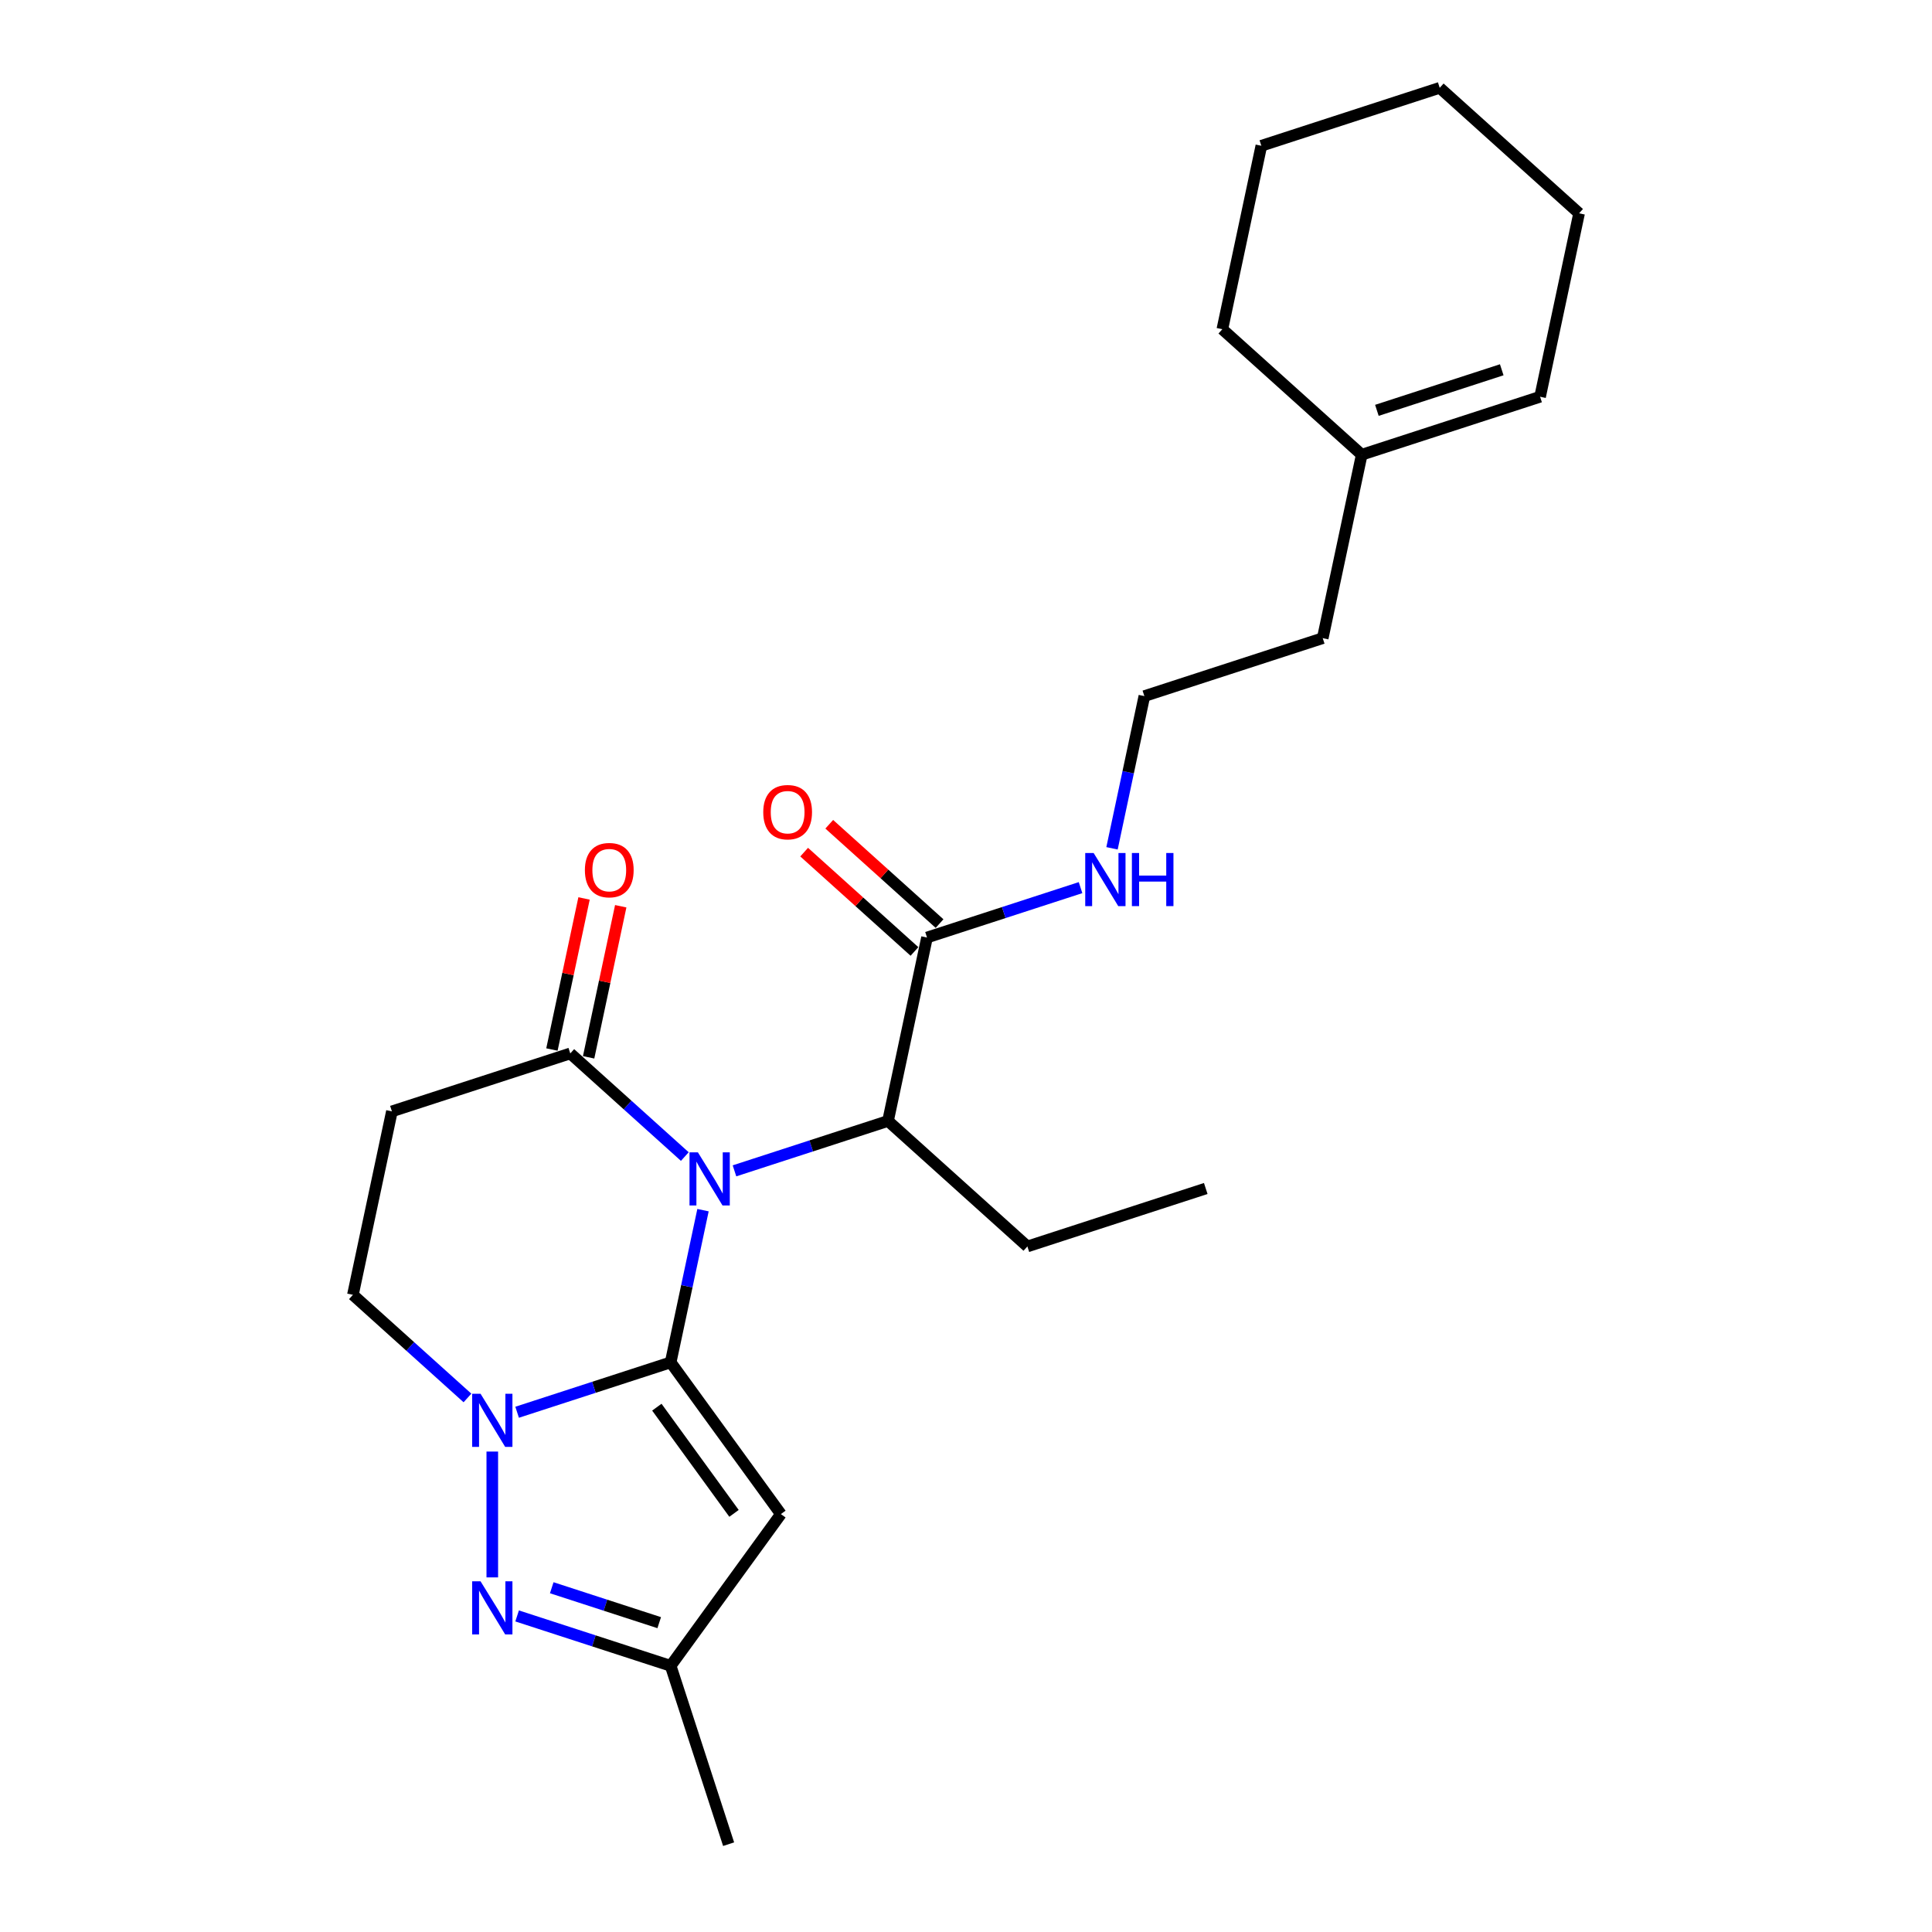 <?xml version='1.0' encoding='iso-8859-1'?>
<svg version='1.1' baseProfile='full'
              xmlns='http://www.w3.org/2000/svg'
                      xmlns:rdkit='http://www.rdkit.org/xml'
                      xmlns:xlink='http://www.w3.org/1999/xlink'
                  xml:space='preserve'
width='1000px' height='1000px' viewBox='0 0 1000 1000'>
<!-- END OF HEADER -->
<rect style='opacity:1.0;fill:#FFFFFF;stroke:none' width='1000' height='1000' x='0' y='0'> </rect>
<path class='bond-0' d='M 347.13,705.156 L 355.503,665.767' style='fill:none;fill-rule:evenodd;stroke:#000000;stroke-width:6px;stroke-linecap:butt;stroke-linejoin:miter;stroke-opacity:1' />
<path class='bond-0' d='M 355.503,665.767 L 363.875,626.377' style='fill:none;fill-rule:evenodd;stroke:#0000FF;stroke-width:6px;stroke-linecap:butt;stroke-linejoin:miter;stroke-opacity:1' />
<path class='bond-1' d='M 347.13,705.156 L 307.396,718.067' style='fill:none;fill-rule:evenodd;stroke:#000000;stroke-width:6px;stroke-linecap:butt;stroke-linejoin:miter;stroke-opacity:1' />
<path class='bond-1' d='M 307.396,718.067 L 267.661,730.977' style='fill:none;fill-rule:evenodd;stroke:#0000FF;stroke-width:6px;stroke-linecap:butt;stroke-linejoin:miter;stroke-opacity:1' />
<path class='bond-2' d='M 347.13,705.156 L 404.188,783.69' style='fill:none;fill-rule:evenodd;stroke:#000000;stroke-width:6px;stroke-linecap:butt;stroke-linejoin:miter;stroke-opacity:1' />
<path class='bond-2' d='M 339.982,728.348 L 379.923,783.321' style='fill:none;fill-rule:evenodd;stroke:#000000;stroke-width:6px;stroke-linecap:butt;stroke-linejoin:miter;stroke-opacity:1' />
<path class='bond-4' d='M 354.46,598.632 L 324.817,571.941' style='fill:none;fill-rule:evenodd;stroke:#0000FF;stroke-width:6px;stroke-linecap:butt;stroke-linejoin:miter;stroke-opacity:1' />
<path class='bond-4' d='M 324.817,571.941 L 295.174,545.25' style='fill:none;fill-rule:evenodd;stroke:#000000;stroke-width:6px;stroke-linecap:butt;stroke-linejoin:miter;stroke-opacity:1' />
<path class='bond-5' d='M 380.165,606.029 L 419.9,593.118' style='fill:none;fill-rule:evenodd;stroke:#0000FF;stroke-width:6px;stroke-linecap:butt;stroke-linejoin:miter;stroke-opacity:1' />
<path class='bond-5' d='M 419.9,593.118 L 459.635,580.207' style='fill:none;fill-rule:evenodd;stroke:#000000;stroke-width:6px;stroke-linecap:butt;stroke-linejoin:miter;stroke-opacity:1' />
<path class='bond-3' d='M 254.808,751.326 L 254.808,816.458' style='fill:none;fill-rule:evenodd;stroke:#0000FF;stroke-width:6px;stroke-linecap:butt;stroke-linejoin:miter;stroke-opacity:1' />
<path class='bond-9' d='M 241.956,723.581 L 212.313,696.89' style='fill:none;fill-rule:evenodd;stroke:#0000FF;stroke-width:6px;stroke-linecap:butt;stroke-linejoin:miter;stroke-opacity:1' />
<path class='bond-9' d='M 212.313,696.89 L 182.669,670.199' style='fill:none;fill-rule:evenodd;stroke:#000000;stroke-width:6px;stroke-linecap:butt;stroke-linejoin:miter;stroke-opacity:1' />
<path class='bond-6' d='M 404.188,783.69 L 347.13,862.224' style='fill:none;fill-rule:evenodd;stroke:#000000;stroke-width:6px;stroke-linecap:butt;stroke-linejoin:miter;stroke-opacity:1' />
<path class='bond-24' d='M 267.661,836.402 L 307.396,849.313' style='fill:none;fill-rule:evenodd;stroke:#0000FF;stroke-width:6px;stroke-linecap:butt;stroke-linejoin:miter;stroke-opacity:1' />
<path class='bond-24' d='M 307.396,849.313 L 347.13,862.224' style='fill:none;fill-rule:evenodd;stroke:#000000;stroke-width:6px;stroke-linecap:butt;stroke-linejoin:miter;stroke-opacity:1' />
<path class='bond-24' d='M 285.581,821.811 L 313.395,830.849' style='fill:none;fill-rule:evenodd;stroke:#0000FF;stroke-width:6px;stroke-linecap:butt;stroke-linejoin:miter;stroke-opacity:1' />
<path class='bond-24' d='M 313.395,830.849 L 341.209,839.886' style='fill:none;fill-rule:evenodd;stroke:#000000;stroke-width:6px;stroke-linecap:butt;stroke-linejoin:miter;stroke-opacity:1' />
<path class='bond-10' d='M 304.669,547.268 L 312.979,508.17' style='fill:none;fill-rule:evenodd;stroke:#000000;stroke-width:6px;stroke-linecap:butt;stroke-linejoin:miter;stroke-opacity:1' />
<path class='bond-10' d='M 312.979,508.17 L 321.29,469.071' style='fill:none;fill-rule:evenodd;stroke:#FF0000;stroke-width:6px;stroke-linecap:butt;stroke-linejoin:miter;stroke-opacity:1' />
<path class='bond-10' d='M 285.678,543.232 L 293.989,504.133' style='fill:none;fill-rule:evenodd;stroke:#000000;stroke-width:6px;stroke-linecap:butt;stroke-linejoin:miter;stroke-opacity:1' />
<path class='bond-10' d='M 293.989,504.133 L 302.3,465.035' style='fill:none;fill-rule:evenodd;stroke:#FF0000;stroke-width:6px;stroke-linecap:butt;stroke-linejoin:miter;stroke-opacity:1' />
<path class='bond-25' d='M 295.174,545.25 L 202.852,575.247' style='fill:none;fill-rule:evenodd;stroke:#000000;stroke-width:6px;stroke-linecap:butt;stroke-linejoin:miter;stroke-opacity:1' />
<path class='bond-8' d='M 459.635,580.207 L 479.817,485.256' style='fill:none;fill-rule:evenodd;stroke:#000000;stroke-width:6px;stroke-linecap:butt;stroke-linejoin:miter;stroke-opacity:1' />
<path class='bond-16' d='M 459.635,580.207 L 531.774,645.162' style='fill:none;fill-rule:evenodd;stroke:#000000;stroke-width:6px;stroke-linecap:butt;stroke-linejoin:miter;stroke-opacity:1' />
<path class='bond-18' d='M 347.13,862.224 L 377.128,954.545' style='fill:none;fill-rule:evenodd;stroke:#000000;stroke-width:6px;stroke-linecap:butt;stroke-linejoin:miter;stroke-opacity:1' />
<path class='bond-7' d='M 202.852,575.247 L 182.669,670.199' style='fill:none;fill-rule:evenodd;stroke:#000000;stroke-width:6px;stroke-linecap:butt;stroke-linejoin:miter;stroke-opacity:1' />
<path class='bond-12' d='M 486.313,478.042 L 457.766,452.338' style='fill:none;fill-rule:evenodd;stroke:#000000;stroke-width:6px;stroke-linecap:butt;stroke-linejoin:miter;stroke-opacity:1' />
<path class='bond-12' d='M 457.766,452.338 L 429.22,426.635' style='fill:none;fill-rule:evenodd;stroke:#FF0000;stroke-width:6px;stroke-linecap:butt;stroke-linejoin:miter;stroke-opacity:1' />
<path class='bond-12' d='M 473.322,492.47 L 444.775,466.766' style='fill:none;fill-rule:evenodd;stroke:#000000;stroke-width:6px;stroke-linecap:butt;stroke-linejoin:miter;stroke-opacity:1' />
<path class='bond-12' d='M 444.775,466.766 L 416.229,441.063' style='fill:none;fill-rule:evenodd;stroke:#FF0000;stroke-width:6px;stroke-linecap:butt;stroke-linejoin:miter;stroke-opacity:1' />
<path class='bond-13' d='M 479.817,485.256 L 519.552,472.345' style='fill:none;fill-rule:evenodd;stroke:#000000;stroke-width:6px;stroke-linecap:butt;stroke-linejoin:miter;stroke-opacity:1' />
<path class='bond-13' d='M 519.552,472.345 L 559.287,459.434' style='fill:none;fill-rule:evenodd;stroke:#0000FF;stroke-width:6px;stroke-linecap:butt;stroke-linejoin:miter;stroke-opacity:1' />
<path class='bond-11' d='M 704.826,235.358 L 684.644,330.31' style='fill:none;fill-rule:evenodd;stroke:#000000;stroke-width:6px;stroke-linecap:butt;stroke-linejoin:miter;stroke-opacity:1' />
<path class='bond-14' d='M 704.826,235.358 L 797.148,205.361' style='fill:none;fill-rule:evenodd;stroke:#000000;stroke-width:6px;stroke-linecap:butt;stroke-linejoin:miter;stroke-opacity:1' />
<path class='bond-14' d='M 712.675,212.394 L 777.3,191.396' style='fill:none;fill-rule:evenodd;stroke:#000000;stroke-width:6px;stroke-linecap:butt;stroke-linejoin:miter;stroke-opacity:1' />
<path class='bond-19' d='M 704.826,235.358 L 632.687,170.403' style='fill:none;fill-rule:evenodd;stroke:#000000;stroke-width:6px;stroke-linecap:butt;stroke-linejoin:miter;stroke-opacity:1' />
<path class='bond-15' d='M 575.577,439.086 L 583.949,399.696' style='fill:none;fill-rule:evenodd;stroke:#0000FF;stroke-width:6px;stroke-linecap:butt;stroke-linejoin:miter;stroke-opacity:1' />
<path class='bond-15' d='M 583.949,399.696 L 592.322,360.307' style='fill:none;fill-rule:evenodd;stroke:#000000;stroke-width:6px;stroke-linecap:butt;stroke-linejoin:miter;stroke-opacity:1' />
<path class='bond-20' d='M 797.148,205.361 L 817.331,110.409' style='fill:none;fill-rule:evenodd;stroke:#000000;stroke-width:6px;stroke-linecap:butt;stroke-linejoin:miter;stroke-opacity:1' />
<path class='bond-17' d='M 592.322,360.307 L 684.644,330.31' style='fill:none;fill-rule:evenodd;stroke:#000000;stroke-width:6px;stroke-linecap:butt;stroke-linejoin:miter;stroke-opacity:1' />
<path class='bond-21' d='M 531.774,645.162 L 624.096,615.165' style='fill:none;fill-rule:evenodd;stroke:#000000;stroke-width:6px;stroke-linecap:butt;stroke-linejoin:miter;stroke-opacity:1' />
<path class='bond-22' d='M 632.687,170.403 L 652.87,75.452' style='fill:none;fill-rule:evenodd;stroke:#000000;stroke-width:6px;stroke-linecap:butt;stroke-linejoin:miter;stroke-opacity:1' />
<path class='bond-26' d='M 817.331,110.409 L 745.192,45.455' style='fill:none;fill-rule:evenodd;stroke:#000000;stroke-width:6px;stroke-linecap:butt;stroke-linejoin:miter;stroke-opacity:1' />
<path class='bond-23' d='M 652.87,75.452 L 745.192,45.455' style='fill:none;fill-rule:evenodd;stroke:#000000;stroke-width:6px;stroke-linecap:butt;stroke-linejoin:miter;stroke-opacity:1' />
<path  class='atom-1' d='M 361.236 596.459
L 370.245 611.02
Q 371.138 612.457, 372.574 615.058
Q 374.011 617.66, 374.089 617.815
L 374.089 596.459
L 377.739 596.459
L 377.739 623.95
L 373.972 623.95
L 364.304 608.03
Q 363.178 606.166, 361.974 604.031
Q 360.809 601.895, 360.46 601.235
L 360.46 623.95
L 356.887 623.95
L 356.887 596.459
L 361.236 596.459
' fill='#0000FF'/>
<path  class='atom-2' d='M 248.732 721.408
L 257.74 735.969
Q 258.633 737.406, 260.07 740.007
Q 261.506 742.609, 261.584 742.764
L 261.584 721.408
L 265.234 721.408
L 265.234 748.899
L 261.468 748.899
L 251.799 732.979
Q 250.673 731.115, 249.469 728.98
Q 248.305 726.844, 247.955 726.184
L 247.955 748.899
L 244.383 748.899
L 244.383 721.408
L 248.732 721.408
' fill='#0000FF'/>
<path  class='atom-4' d='M 248.732 818.481
L 257.74 833.042
Q 258.633 834.478, 260.07 837.08
Q 261.506 839.682, 261.584 839.837
L 261.584 818.481
L 265.234 818.481
L 265.234 845.972
L 261.468 845.972
L 251.799 830.052
Q 250.673 828.188, 249.469 826.053
Q 248.305 823.917, 247.955 823.257
L 247.955 845.972
L 244.383 845.972
L 244.383 818.481
L 248.732 818.481
' fill='#0000FF'/>
<path  class='atom-11' d='M 302.737 450.376
Q 302.737 443.775, 305.998 440.086
Q 309.26 436.398, 315.356 436.398
Q 321.452 436.398, 324.714 440.086
Q 327.976 443.775, 327.976 450.376
Q 327.976 457.055, 324.675 460.86
Q 321.375 464.626, 315.356 464.626
Q 309.299 464.626, 305.998 460.86
Q 302.737 457.093, 302.737 450.376
M 315.356 461.52
Q 319.55 461.52, 321.802 458.724
Q 324.093 455.89, 324.093 450.376
Q 324.093 444.979, 321.802 442.261
Q 319.55 439.504, 315.356 439.504
Q 311.163 439.504, 308.872 442.222
Q 306.62 444.94, 306.62 450.376
Q 306.62 455.929, 308.872 458.724
Q 311.163 461.52, 315.356 461.52
' fill='#FF0000'/>
<path  class='atom-13' d='M 395.059 420.379
Q 395.059 413.778, 398.32 410.089
Q 401.582 406.4, 407.678 406.4
Q 413.774 406.4, 417.036 410.089
Q 420.298 413.778, 420.298 420.379
Q 420.298 427.057, 416.997 430.863
Q 413.697 434.629, 407.678 434.629
Q 401.621 434.629, 398.32 430.863
Q 395.059 427.096, 395.059 420.379
M 407.678 431.523
Q 411.872 431.523, 414.124 428.727
Q 416.415 425.893, 416.415 420.379
Q 416.415 414.982, 414.124 412.264
Q 411.872 409.507, 407.678 409.507
Q 403.485 409.507, 401.194 412.225
Q 398.942 414.943, 398.942 420.379
Q 398.942 425.931, 401.194 428.727
Q 403.485 431.523, 407.678 431.523
' fill='#FF0000'/>
<path  class='atom-14' d='M 566.063 441.513
L 575.071 456.074
Q 575.964 457.511, 577.401 460.112
Q 578.837 462.714, 578.915 462.869
L 578.915 441.513
L 582.565 441.513
L 582.565 469.004
L 578.798 469.004
L 569.13 453.084
Q 568.004 451.22, 566.8 449.085
Q 565.635 446.949, 565.286 446.289
L 565.286 469.004
L 561.714 469.004
L 561.714 441.513
L 566.063 441.513
' fill='#0000FF'/>
<path  class='atom-14' d='M 585.865 441.513
L 589.593 441.513
L 589.593 453.201
L 603.649 453.201
L 603.649 441.513
L 607.377 441.513
L 607.377 469.004
L 603.649 469.004
L 603.649 456.307
L 589.593 456.307
L 589.593 469.004
L 585.865 469.004
L 585.865 441.513
' fill='#0000FF'/>
</svg>
